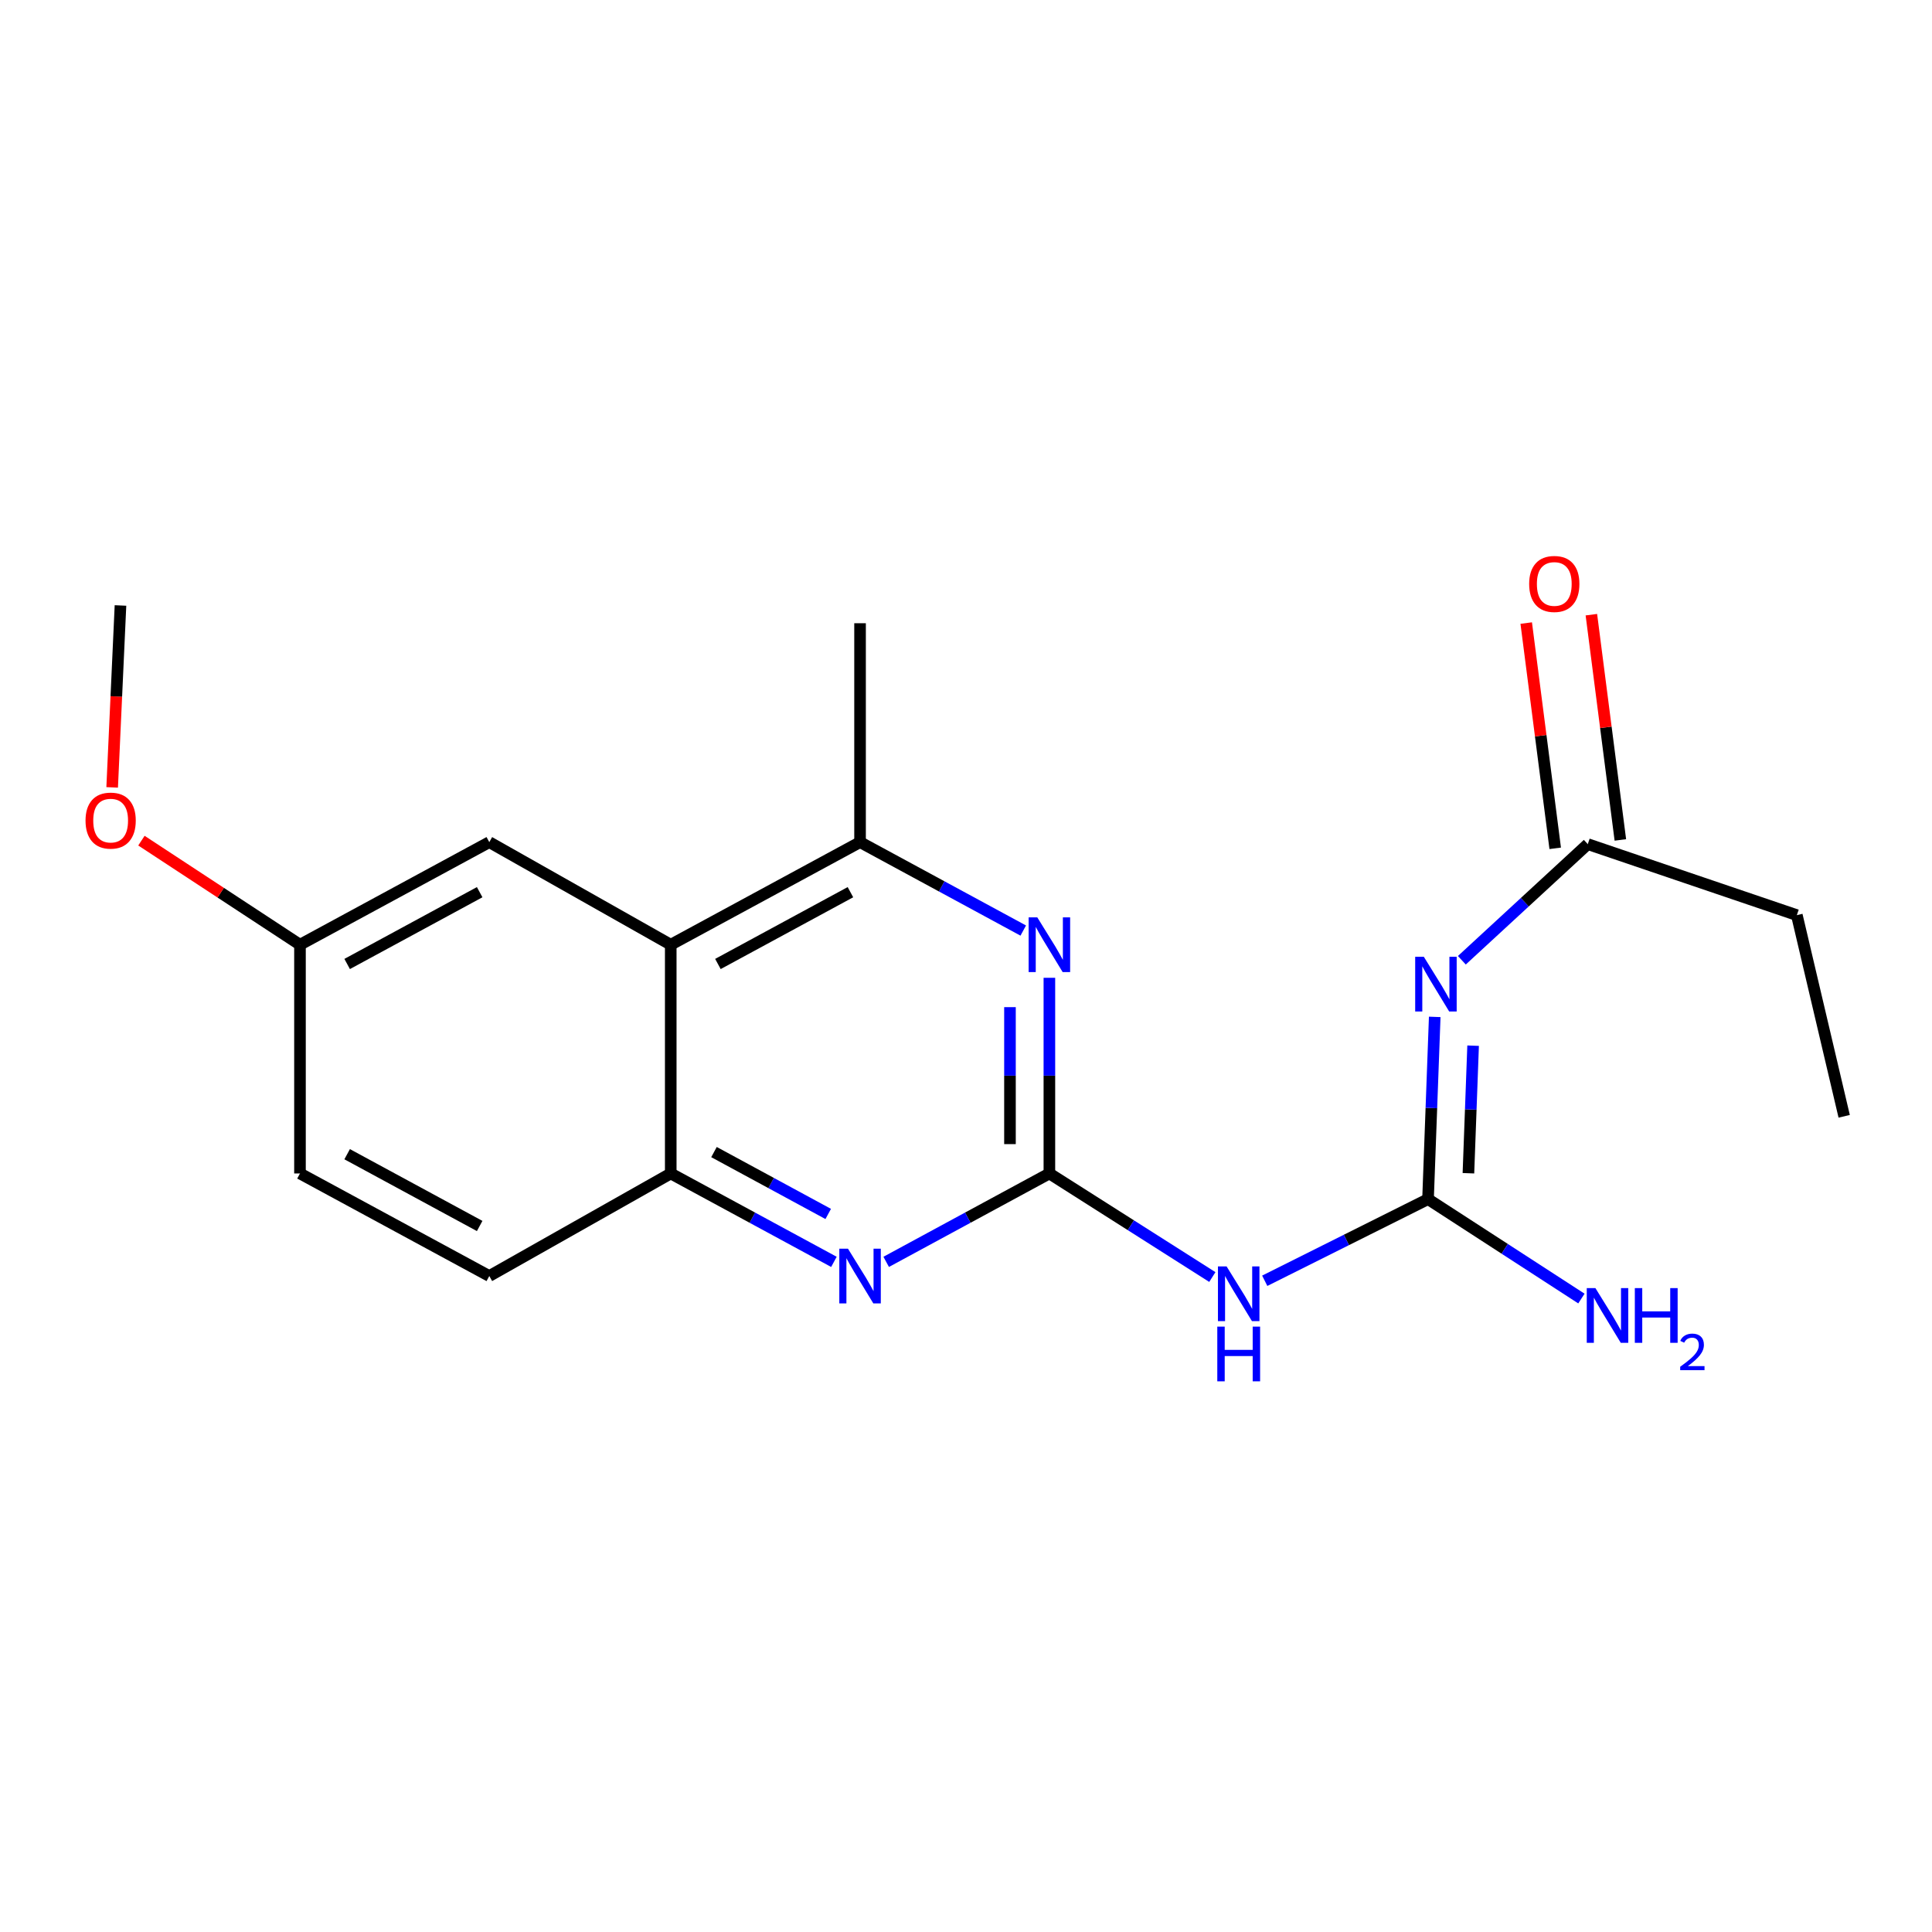 <?xml version='1.0' encoding='iso-8859-1'?>
<svg version='1.1' baseProfile='full'
              xmlns='http://www.w3.org/2000/svg'
                      xmlns:rdkit='http://www.rdkit.org/xml'
                      xmlns:xlink='http://www.w3.org/1999/xlink'
                  xml:space='preserve'
width='1000px' height='1000px' viewBox='0 0 1000 1000'>
<!-- END OF HEADER -->
<rect style='opacity:1.0;fill:#FFFFFF;stroke:none' width='1000' height='1000' x='0' y='0'> </rect>
<path class='bond-2' d='M 543.16,607.385 L 585.333,634.187' style='fill:none;fill-rule:evenodd;stroke:#000000;stroke-width:6px;stroke-linecap:butt;stroke-linejoin:miter;stroke-opacity:1' />
<path class='bond-2' d='M 585.333,634.187 L 627.505,660.99' style='fill:none;fill-rule:evenodd;stroke:#0000FF;stroke-width:6px;stroke-linecap:butt;stroke-linejoin:miter;stroke-opacity:1' />
<path class='bond-3' d='M 543.16,607.385 L 543.16,556.746' style='fill:none;fill-rule:evenodd;stroke:#000000;stroke-width:6px;stroke-linecap:butt;stroke-linejoin:miter;stroke-opacity:1' />
<path class='bond-3' d='M 543.16,556.746 L 543.16,506.106' style='fill:none;fill-rule:evenodd;stroke:#0000FF;stroke-width:6px;stroke-linecap:butt;stroke-linejoin:miter;stroke-opacity:1' />
<path class='bond-3' d='M 522.761,592.193 L 522.761,556.746' style='fill:none;fill-rule:evenodd;stroke:#000000;stroke-width:6px;stroke-linecap:butt;stroke-linejoin:miter;stroke-opacity:1' />
<path class='bond-3' d='M 522.761,556.746 L 522.761,521.298' style='fill:none;fill-rule:evenodd;stroke:#0000FF;stroke-width:6px;stroke-linecap:butt;stroke-linejoin:miter;stroke-opacity:1' />
<path class='bond-4' d='M 543.16,607.385 L 500.924,630.264' style='fill:none;fill-rule:evenodd;stroke:#000000;stroke-width:6px;stroke-linecap:butt;stroke-linejoin:miter;stroke-opacity:1' />
<path class='bond-4' d='M 500.924,630.264 L 458.688,653.142' style='fill:none;fill-rule:evenodd;stroke:#0000FF;stroke-width:6px;stroke-linecap:butt;stroke-linejoin:miter;stroke-opacity:1' />
<path class='bond-0' d='M 739.146,620.667 L 696.886,641.795' style='fill:none;fill-rule:evenodd;stroke:#000000;stroke-width:6px;stroke-linecap:butt;stroke-linejoin:miter;stroke-opacity:1' />
<path class='bond-0' d='M 696.886,641.795 L 654.627,662.922' style='fill:none;fill-rule:evenodd;stroke:#0000FF;stroke-width:6px;stroke-linecap:butt;stroke-linejoin:miter;stroke-opacity:1' />
<path class='bond-1' d='M 739.146,620.667 L 740.88,573.504' style='fill:none;fill-rule:evenodd;stroke:#000000;stroke-width:6px;stroke-linecap:butt;stroke-linejoin:miter;stroke-opacity:1' />
<path class='bond-1' d='M 740.88,573.504 L 742.614,526.341' style='fill:none;fill-rule:evenodd;stroke:#0000FF;stroke-width:6px;stroke-linecap:butt;stroke-linejoin:miter;stroke-opacity:1' />
<path class='bond-1' d='M 760.052,607.268 L 761.266,574.254' style='fill:none;fill-rule:evenodd;stroke:#000000;stroke-width:6px;stroke-linecap:butt;stroke-linejoin:miter;stroke-opacity:1' />
<path class='bond-1' d='M 761.266,574.254 L 762.48,541.24' style='fill:none;fill-rule:evenodd;stroke:#0000FF;stroke-width:6px;stroke-linecap:butt;stroke-linejoin:miter;stroke-opacity:1' />
<path class='bond-12' d='M 739.146,620.667 L 778.841,646.396' style='fill:none;fill-rule:evenodd;stroke:#000000;stroke-width:6px;stroke-linecap:butt;stroke-linejoin:miter;stroke-opacity:1' />
<path class='bond-12' d='M 778.841,646.396 L 818.537,672.126' style='fill:none;fill-rule:evenodd;stroke:#0000FF;stroke-width:6px;stroke-linecap:butt;stroke-linejoin:miter;stroke-opacity:1' />
<path class='bond-8' d='M 756.65,497.029 L 789.242,466.975' style='fill:none;fill-rule:evenodd;stroke:#0000FF;stroke-width:6px;stroke-linecap:butt;stroke-linejoin:miter;stroke-opacity:1' />
<path class='bond-8' d='M 789.242,466.975 L 821.833,436.922' style='fill:none;fill-rule:evenodd;stroke:#000000;stroke-width:6px;stroke-linecap:butt;stroke-linejoin:miter;stroke-opacity:1' />
<path class='bond-6' d='M 529.634,481.658 L 487.398,458.774' style='fill:none;fill-rule:evenodd;stroke:#0000FF;stroke-width:6px;stroke-linecap:butt;stroke-linejoin:miter;stroke-opacity:1' />
<path class='bond-6' d='M 487.398,458.774 L 445.162,435.89' style='fill:none;fill-rule:evenodd;stroke:#000000;stroke-width:6px;stroke-linecap:butt;stroke-linejoin:miter;stroke-opacity:1' />
<path class='bond-7' d='M 431.636,653.142 L 389.405,630.263' style='fill:none;fill-rule:evenodd;stroke:#0000FF;stroke-width:6px;stroke-linecap:butt;stroke-linejoin:miter;stroke-opacity:1' />
<path class='bond-7' d='M 389.405,630.263 L 347.175,607.385' style='fill:none;fill-rule:evenodd;stroke:#000000;stroke-width:6px;stroke-linecap:butt;stroke-linejoin:miter;stroke-opacity:1' />
<path class='bond-7' d='M 428.684,628.341 L 399.123,612.326' style='fill:none;fill-rule:evenodd;stroke:#0000FF;stroke-width:6px;stroke-linecap:butt;stroke-linejoin:miter;stroke-opacity:1' />
<path class='bond-7' d='M 399.123,612.326 L 369.561,596.311' style='fill:none;fill-rule:evenodd;stroke:#000000;stroke-width:6px;stroke-linecap:butt;stroke-linejoin:miter;stroke-opacity:1' />
<path class='bond-5' d='M 347.175,488.986 L 347.175,607.385' style='fill:none;fill-rule:evenodd;stroke:#000000;stroke-width:6px;stroke-linecap:butt;stroke-linejoin:miter;stroke-opacity:1' />
<path class='bond-9' d='M 347.175,488.986 L 253.256,435.89' style='fill:none;fill-rule:evenodd;stroke:#000000;stroke-width:6px;stroke-linecap:butt;stroke-linejoin:miter;stroke-opacity:1' />
<path class='bond-20' d='M 347.175,488.986 L 445.162,435.89' style='fill:none;fill-rule:evenodd;stroke:#000000;stroke-width:6px;stroke-linecap:butt;stroke-linejoin:miter;stroke-opacity:1' />
<path class='bond-20' d='M 371.592,498.958 L 440.183,461.79' style='fill:none;fill-rule:evenodd;stroke:#000000;stroke-width:6px;stroke-linecap:butt;stroke-linejoin:miter;stroke-opacity:1' />
<path class='bond-16' d='M 445.162,435.89 L 445.162,322.581' style='fill:none;fill-rule:evenodd;stroke:#000000;stroke-width:6px;stroke-linecap:butt;stroke-linejoin:miter;stroke-opacity:1' />
<path class='bond-11' d='M 347.175,607.385 L 253.256,660.47' style='fill:none;fill-rule:evenodd;stroke:#000000;stroke-width:6px;stroke-linecap:butt;stroke-linejoin:miter;stroke-opacity:1' />
<path class='bond-10' d='M 838.694,434.752 L 831.192,376.454' style='fill:none;fill-rule:evenodd;stroke:#000000;stroke-width:6px;stroke-linecap:butt;stroke-linejoin:miter;stroke-opacity:1' />
<path class='bond-10' d='M 831.192,376.454 L 823.691,318.156' style='fill:none;fill-rule:evenodd;stroke:#FF0000;stroke-width:6px;stroke-linecap:butt;stroke-linejoin:miter;stroke-opacity:1' />
<path class='bond-10' d='M 804.972,439.091 L 797.471,380.793' style='fill:none;fill-rule:evenodd;stroke:#000000;stroke-width:6px;stroke-linecap:butt;stroke-linejoin:miter;stroke-opacity:1' />
<path class='bond-10' d='M 797.471,380.793 L 789.969,322.496' style='fill:none;fill-rule:evenodd;stroke:#FF0000;stroke-width:6px;stroke-linecap:butt;stroke-linejoin:miter;stroke-opacity:1' />
<path class='bond-17' d='M 821.833,436.922 L 930.043,473.675' style='fill:none;fill-rule:evenodd;stroke:#000000;stroke-width:6px;stroke-linecap:butt;stroke-linejoin:miter;stroke-opacity:1' />
<path class='bond-21' d='M 253.256,435.89 L 155.269,488.986' style='fill:none;fill-rule:evenodd;stroke:#000000;stroke-width:6px;stroke-linecap:butt;stroke-linejoin:miter;stroke-opacity:1' />
<path class='bond-21' d='M 248.277,461.79 L 179.686,498.958' style='fill:none;fill-rule:evenodd;stroke:#000000;stroke-width:6px;stroke-linecap:butt;stroke-linejoin:miter;stroke-opacity:1' />
<path class='bond-14' d='M 253.256,660.47 L 155.269,607.385' style='fill:none;fill-rule:evenodd;stroke:#000000;stroke-width:6px;stroke-linecap:butt;stroke-linejoin:miter;stroke-opacity:1' />
<path class='bond-14' d='M 248.276,634.57 L 179.685,597.411' style='fill:none;fill-rule:evenodd;stroke:#000000;stroke-width:6px;stroke-linecap:butt;stroke-linejoin:miter;stroke-opacity:1' />
<path class='bond-13' d='M 155.269,488.986 L 155.269,607.385' style='fill:none;fill-rule:evenodd;stroke:#000000;stroke-width:6px;stroke-linecap:butt;stroke-linejoin:miter;stroke-opacity:1' />
<path class='bond-15' d='M 155.269,488.986 L 114.235,462.051' style='fill:none;fill-rule:evenodd;stroke:#000000;stroke-width:6px;stroke-linecap:butt;stroke-linejoin:miter;stroke-opacity:1' />
<path class='bond-15' d='M 114.235,462.051 L 73.201,435.116' style='fill:none;fill-rule:evenodd;stroke:#FF0000;stroke-width:6px;stroke-linecap:butt;stroke-linejoin:miter;stroke-opacity:1' />
<path class='bond-18' d='M 58.053,407.554 L 60.206,360.472' style='fill:none;fill-rule:evenodd;stroke:#FF0000;stroke-width:6px;stroke-linecap:butt;stroke-linejoin:miter;stroke-opacity:1' />
<path class='bond-18' d='M 60.206,360.472 L 62.359,313.389' style='fill:none;fill-rule:evenodd;stroke:#000000;stroke-width:6px;stroke-linecap:butt;stroke-linejoin:miter;stroke-opacity:1' />
<path class='bond-19' d='M 930.043,473.675 L 954.545,577.794' style='fill:none;fill-rule:evenodd;stroke:#000000;stroke-width:6px;stroke-linecap:butt;stroke-linejoin:miter;stroke-opacity:1' />
<path  class='atom-2' d='M 736.977 495.238
L 746.257 510.238
Q 747.177 511.718, 748.657 514.398
Q 750.137 517.078, 750.217 517.238
L 750.217 495.238
L 753.977 495.238
L 753.977 523.558
L 750.097 523.558
L 740.137 507.158
Q 738.977 505.238, 737.737 503.038
Q 736.537 500.838, 736.177 500.158
L 736.177 523.558
L 732.497 523.558
L 732.497 495.238
L 736.977 495.238
' fill='#0000FF'/>
<path  class='atom-3' d='M 634.888 655.501
L 644.168 670.501
Q 645.088 671.981, 646.568 674.661
Q 648.048 677.341, 648.128 677.501
L 648.128 655.501
L 651.888 655.501
L 651.888 683.821
L 648.008 683.821
L 638.048 667.421
Q 636.888 665.501, 635.648 663.301
Q 634.448 661.101, 634.088 660.421
L 634.088 683.821
L 630.408 683.821
L 630.408 655.501
L 634.888 655.501
' fill='#0000FF'/>
<path  class='atom-3' d='M 630.068 686.653
L 633.908 686.653
L 633.908 698.693
L 648.388 698.693
L 648.388 686.653
L 652.228 686.653
L 652.228 714.973
L 648.388 714.973
L 648.388 701.893
L 633.908 701.893
L 633.908 714.973
L 630.068 714.973
L 630.068 686.653
' fill='#0000FF'/>
<path  class='atom-4' d='M 536.9 474.826
L 546.18 489.826
Q 547.1 491.306, 548.58 493.986
Q 550.06 496.666, 550.14 496.826
L 550.14 474.826
L 553.9 474.826
L 553.9 503.146
L 550.02 503.146
L 540.06 486.746
Q 538.9 484.826, 537.66 482.626
Q 536.46 480.426, 536.1 479.746
L 536.1 503.146
L 532.42 503.146
L 532.42 474.826
L 536.9 474.826
' fill='#0000FF'/>
<path  class='atom-5' d='M 438.902 646.31
L 448.182 661.31
Q 449.102 662.79, 450.582 665.47
Q 452.062 668.15, 452.142 668.31
L 452.142 646.31
L 455.902 646.31
L 455.902 674.63
L 452.022 674.63
L 442.062 658.23
Q 440.902 656.31, 439.662 654.11
Q 438.462 651.91, 438.102 651.23
L 438.102 674.63
L 434.422 674.63
L 434.422 646.31
L 438.902 646.31
' fill='#0000FF'/>
<path  class='atom-11' d='M 791.493 302.249
Q 791.493 295.449, 794.853 291.649
Q 798.213 287.849, 804.493 287.849
Q 810.773 287.849, 814.133 291.649
Q 817.493 295.449, 817.493 302.249
Q 817.493 309.129, 814.093 313.049
Q 810.693 316.929, 804.493 316.929
Q 798.253 316.929, 794.853 313.049
Q 791.493 309.169, 791.493 302.249
M 804.493 313.729
Q 808.813 313.729, 811.133 310.849
Q 813.493 307.929, 813.493 302.249
Q 813.493 296.689, 811.133 293.889
Q 808.813 291.049, 804.493 291.049
Q 800.173 291.049, 797.813 293.849
Q 795.493 296.649, 795.493 302.249
Q 795.493 307.969, 797.813 310.849
Q 800.173 313.729, 804.493 313.729
' fill='#FF0000'/>
<path  class='atom-13' d='M 825.785 666.721
L 835.065 681.721
Q 835.985 683.201, 837.465 685.881
Q 838.945 688.561, 839.025 688.721
L 839.025 666.721
L 842.785 666.721
L 842.785 695.041
L 838.905 695.041
L 828.945 678.641
Q 827.785 676.721, 826.545 674.521
Q 825.345 672.321, 824.985 671.641
L 824.985 695.041
L 821.305 695.041
L 821.305 666.721
L 825.785 666.721
' fill='#0000FF'/>
<path  class='atom-13' d='M 846.185 666.721
L 850.025 666.721
L 850.025 678.761
L 864.505 678.761
L 864.505 666.721
L 868.345 666.721
L 868.345 695.041
L 864.505 695.041
L 864.505 681.961
L 850.025 681.961
L 850.025 695.041
L 846.185 695.041
L 846.185 666.721
' fill='#0000FF'/>
<path  class='atom-13' d='M 869.717 694.047
Q 870.404 692.278, 872.041 691.301
Q 873.677 690.298, 875.948 690.298
Q 878.773 690.298, 880.357 691.829
Q 881.941 693.361, 881.941 696.08
Q 881.941 698.852, 879.881 701.439
Q 877.849 704.026, 873.625 707.089
L 882.257 707.089
L 882.257 709.201
L 869.665 709.201
L 869.665 707.432
Q 873.149 704.95, 875.209 703.102
Q 877.294 701.254, 878.297 699.591
Q 879.301 697.928, 879.301 696.212
Q 879.301 694.417, 878.403 693.413
Q 877.505 692.41, 875.948 692.41
Q 874.443 692.41, 873.44 693.017
Q 872.437 693.625, 871.724 694.971
L 869.717 694.047
' fill='#0000FF'/>
<path  class='atom-16' d='M 44.271 424.739
Q 44.271 417.939, 47.631 414.139
Q 50.991 410.339, 57.271 410.339
Q 63.551 410.339, 66.911 414.139
Q 70.271 417.939, 70.271 424.739
Q 70.271 431.619, 66.871 435.539
Q 63.471 439.419, 57.271 439.419
Q 51.031 439.419, 47.631 435.539
Q 44.271 431.659, 44.271 424.739
M 57.271 436.219
Q 61.591 436.219, 63.911 433.339
Q 66.271 430.419, 66.271 424.739
Q 66.271 419.179, 63.911 416.379
Q 61.591 413.539, 57.271 413.539
Q 52.951 413.539, 50.591 416.339
Q 48.271 419.139, 48.271 424.739
Q 48.271 430.459, 50.591 433.339
Q 52.951 436.219, 57.271 436.219
' fill='#FF0000'/>
</svg>

